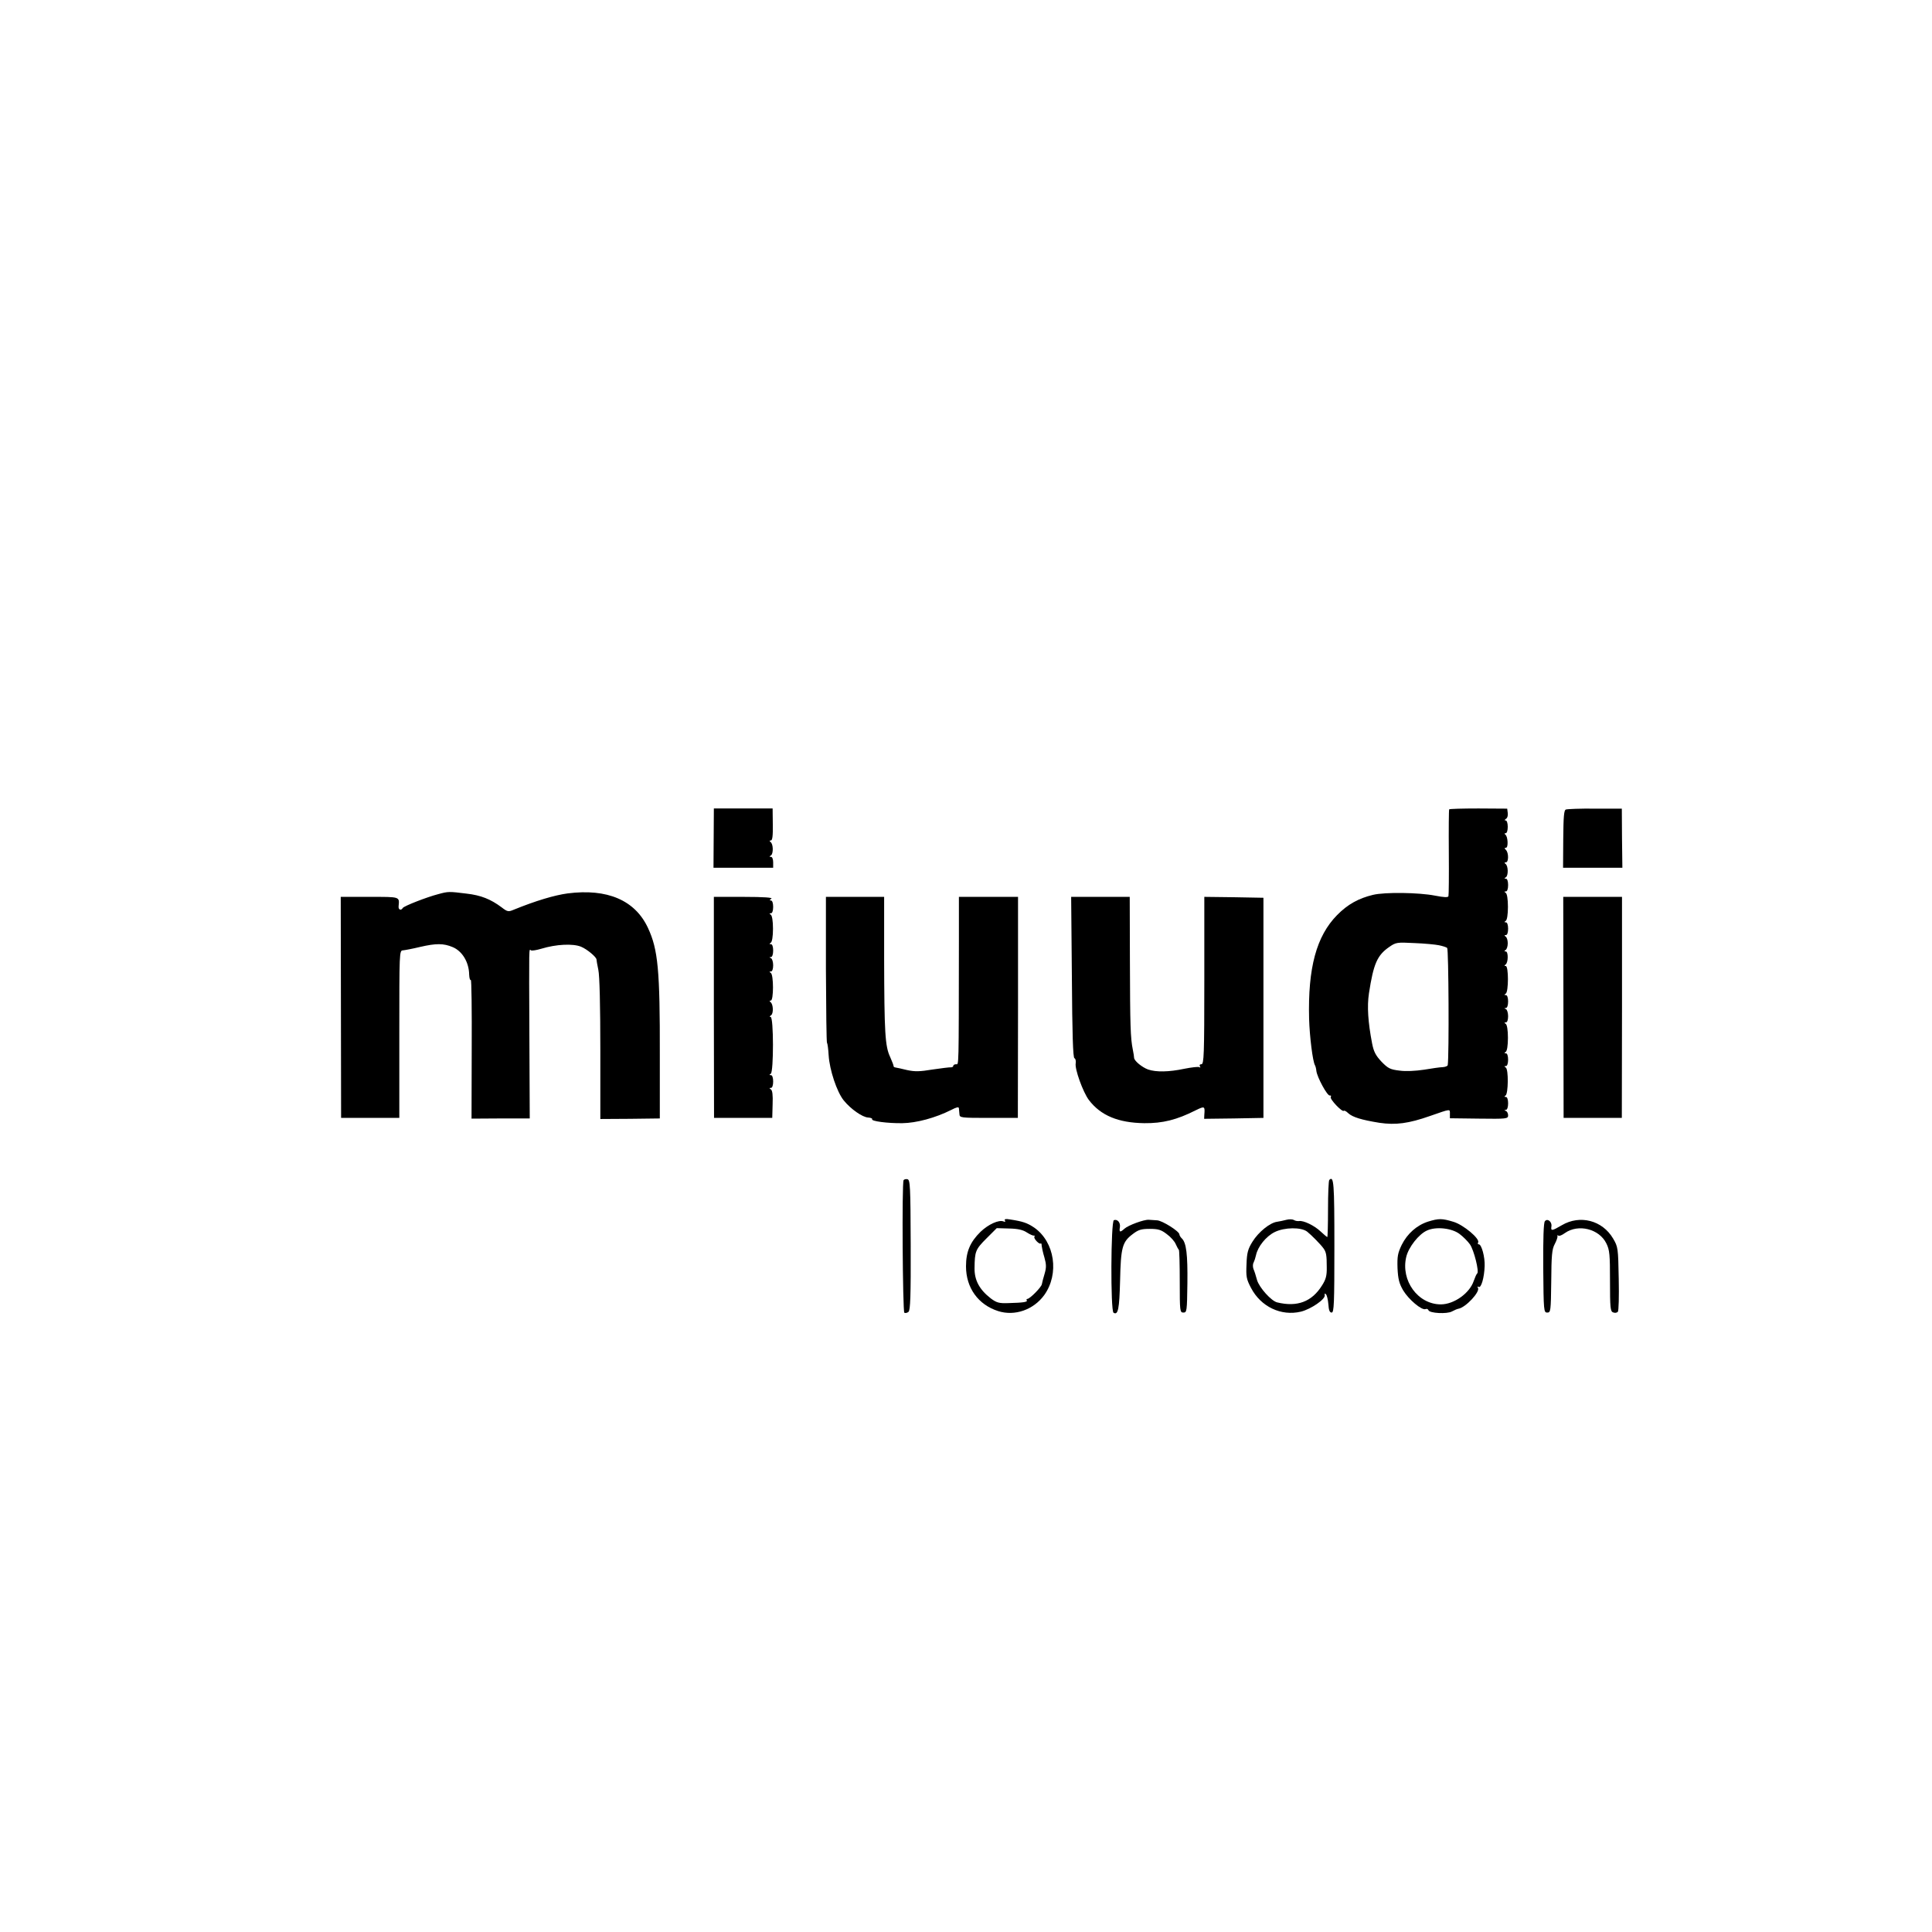 <?xml version="1.0" standalone="no"?>
<!DOCTYPE svg PUBLIC "-//W3C//DTD SVG 20010904//EN"
 "http://www.w3.org/TR/2001/REC-SVG-20010904/DTD/svg10.dtd">
<svg version="1.0" xmlns="http://www.w3.org/2000/svg"
 width="1062pt" height="1062pt" viewBox="0 0 1062 1062"
 preserveAspectRatio="xMidYMid meet">
<g transform="translate(0,1062) scale(0.1,-0.1)"
fill="#000000" stroke="none">
<path d="M3923 6013 l-1 -163 164 0 164 0 0 30 c0 17 -5 30 -12 30 -10 0 -10
2 0 8 14 10 13 64 -3 74 -6 5 -6 8 2 8 9 0 12 25 11 88 l-1 88 -162 0 -161 0
-1 -163z"/>
<path d="M7966 6171 c-2 -3 -3 -109 -2 -236 1 -126 0 -235 -2 -241 -2 -8 -23
-7 -75 3 -87 17 -274 20 -340 4 -79 -19 -139 -52 -197 -111 -114 -116 -161
-290 -154 -570 3 -100 20 -234 32 -255 3 -5 7 -19 8 -32 4 -34 60 -138 74
-135 6 1 9 -2 5 -8 -7 -11 63 -85 72 -76 3 3 14 -3 24 -13 24 -22 73 -37 172
-53 89 -13 160 -4 279 38 115 40 108 39 108 11 l0 -24 160 -2 c152 -2 160 -1
160 18 0 11 -6 22 -12 24 -10 4 -10 6 0 6 7 1 12 15 12 36 0 21 -5 35 -12 35
-9 0 -10 3 -2 8 15 10 17 144 1 154 -9 6 -9 8 1 8 7 0 12 14 12 35 0 21 -5 35
-12 35 -10 0 -10 2 -1 8 7 5 12 34 12 77 0 43 -5 72 -12 77 -9 6 -9 8 1 8 7 0
12 14 12 34 0 19 -6 37 -12 39 -10 4 -10 6 0 6 7 1 12 15 12 36 0 21 -5 35
-12 35 -10 0 -10 2 -1 8 16 10 16 152 0 152 -8 0 -9 2 -1 8 15 10 16 72 1 72
-9 0 -9 2 -1 8 7 4 12 21 12 37 0 17 -5 33 -12 37 -8 6 -7 8 2 8 7 0 12 14 12
35 0 21 -5 35 -12 35 -10 0 -10 2 -1 8 7 5 12 34 12 77 0 43 -5 72 -12 77 -9
6 -9 8 1 8 7 0 12 14 12 35 0 21 -5 35 -12 35 -10 0 -10 2 0 8 14 10 13 64 -3
74 -6 5 -6 8 3 8 15 0 16 52 0 68 -9 9 -9 12 0 12 14 0 11 62 -3 72 -6 5 -6 8
2 8 6 0 11 15 11 35 0 20 -5 35 -11 35 -8 0 -7 3 1 9 8 4 12 19 10 32 l-3 24
-158 1 c-87 0 -160 -2 -161 -5z m-56 -747 c19 -4 40 -10 45 -15 8 -6 11 -593
3 -644 -1 -5 -13 -10 -27 -11 -14 0 -61 -7 -103 -14 -47 -7 -100 -10 -135 -5
-51 6 -63 12 -99 49 -32 34 -43 55 -52 102 -22 115 -28 202 -17 274 25 162 45
209 112 255 36 25 42 26 138 21 55 -2 116 -8 135 -12z"/>
<path d="M8607 6170 c-10 -4 -13 -39 -14 -162 l-1 -158 163 0 163 0 -2 163 -1
162 -147 0 c-81 1 -153 -2 -161 -5z"/>
<path d="M2409 5705 c-62 -16 -188 -65 -195 -76 -9 -16 -25 -10 -23 9 5 54 11
52 -160 52 l-158 0 1 -607 1 -608 160 0 160 0 0 460 c0 453 0 460 20 461 11 1
54 9 95 19 87 20 128 20 178 -1 53 -22 90 -83 91 -152 1 -18 4 -31 9 -29 4 3
6 -167 5 -378 l-1 -384 160 1 160 0 -2 451 c-2 517 -3 480 9 473 5 -3 30 1 57
9 82 25 174 29 218 11 34 -14 86 -58 85 -71 0 -3 4 -28 10 -56 7 -31 11 -197
11 -435 l0 -385 164 1 163 2 0 351 c1 466 -10 578 -65 696 -71 153 -224 218
-442 190 -73 -10 -174 -40 -297 -90 -28 -12 -34 -11 -65 13 -60 45 -114 67
-194 76 -96 12 -100 12 -155 -3z"/>
<path d="M3924 5083 l1 -608 160 0 160 0 2 75 c2 50 -1 77 -10 82 -9 6 -9 8 1
8 7 0 12 14 12 35 0 21 -5 35 -12 35 -10 0 -10 2 -1 8 16 10 16 312 -1 312 -7
0 -6 3 2 9 15 9 13 62 -3 73 -6 5 -6 8 2 8 16 0 16 142 0 152 -9 6 -9 8 1 8 7
0 12 14 12 34 0 19 -6 37 -12 39 -10 4 -10 6 0 6 7 1 12 15 12 36 0 21 -5 35
-12 35 -10 0 -10 2 -1 8 7 5 12 34 12 77 0 43 -5 72 -12 77 -9 6 -9 8 1 8 7 0
12 14 12 35 0 21 -5 35 -12 35 -9 0 -8 4 2 10 10 6 -40 10 -151 10 l-165 0 0
-607z"/>
<path d="M4540 5291 c1 -219 3 -401 6 -404 3 -3 7 -33 9 -68 5 -80 45 -201 83
-248 38 -47 103 -93 135 -94 14 -1 23 -5 21 -9 -7 -11 84 -23 166 -22 77 1
182 29 269 73 29 15 41 18 42 9 1 -7 2 -22 3 -33 1 -19 8 -20 161 -20 l160 0
1 608 0 607 -162 0 -163 0 0 -247 c-1 -713 0 -673 -16 -673 -8 0 -15 -4 -15
-9 0 -5 -6 -8 -12 -8 -7 1 -53 -5 -102 -12 -71 -12 -98 -12 -140 -3 -28 7 -56
13 -63 14 -7 1 -11 4 -11 7 1 3 -8 26 -19 51 -28 59 -32 134 -33 543 l0 337
-160 0 -160 0 0 -399z"/>
<path d="M5892 5248 c2 -310 6 -442 14 -445 6 -2 9 -14 7 -28 -6 -31 40 -158
72 -201 65 -86 162 -126 305 -128 101 -1 178 18 283 71 49 24 51 23 47 -25
l-1 -22 163 2 163 3 0 605 0 605 -162 3 -163 2 0 -460 c0 -410 -2 -460 -16
-460 -9 0 -12 -5 -8 -12 4 -6 3 -8 -4 -4 -5 3 -42 -1 -82 -9 -85 -18 -155 -19
-199 -4 -33 12 -76 47 -77 64 0 6 -3 26 -7 45 -13 64 -15 132 -16 488 l-1 352
-161 0 -161 0 4 -442z"/>
<path d="M8594 5083 l1 -608 160 0 160 0 1 608 0 607 -161 0 -162 0 1 -607z"/>
<path d="M4967 4133 c-10 -16 -5 -723 4 -729 6 -3 16 -1 23 5 10 9 13 85 12
368 -1 325 -3 358 -18 361 -9 2 -18 -1 -21 -5z"/>
<path d="M7307 4134 c-4 -4 -7 -76 -7 -161 0 -84 -2 -153 -4 -153 -2 0 -19 14
-37 31 -35 33 -94 61 -118 57 -9 -1 -22 1 -29 6 -7 4 -25 5 -40 1 -15 -4 -38
-9 -52 -11 -39 -5 -102 -56 -135 -109 -25 -40 -31 -61 -33 -124 -3 -68 -1 -82
25 -131 54 -103 165 -156 274 -130 56 14 136 69 131 91 -2 9 0 11 7 4 5 -5 11
-30 13 -55 2 -32 7 -45 18 -45 13 0 15 47 15 364 0 349 -3 390 -28 365z m-122
-284 c23 -18 76 -72 90 -92 15 -21 18 -37 18 -103 1 -48 -5 -68 -26 -101 -56
-90 -137 -120 -247 -93 -32 8 -97 80 -110 122 -6 23 -15 51 -20 62 -4 11 -4
27 1 35 4 8 10 26 13 40 10 48 56 105 104 128 54 26 144 27 177 2z"/>
<path d="M5524 3911 c4 -7 1 -9 -8 -5 -26 10 -83 -16 -126 -57 -57 -56 -80
-109 -80 -190 0 -118 67 -211 177 -246 91 -29 194 7 253 88 84 117 58 292 -55
371 -39 26 -62 34 -134 45 -23 4 -32 2 -27 -6z m121 -66 c17 -11 34 -18 38
-17 5 1 6 -2 3 -6 -6 -10 28 -45 35 -37 3 2 5 -4 5 -13 1 -9 7 -38 15 -64 11
-39 11 -56 1 -90 -7 -24 -14 -49 -15 -57 -2 -16 -66 -81 -80 -81 -4 0 -6 -4
-3 -8 6 -9 -20 -13 -100 -15 -52 -2 -66 2 -98 26 -62 48 -90 100 -89 166 1 92
5 103 65 163 l57 57 68 -2 c50 -1 77 -8 98 -22z"/>
<path d="M6123 3913 c-17 -6 -19 -498 -2 -509 25 -15 32 20 36 176 4 183 12
213 69 256 31 24 47 29 94 29 47 0 63 -5 94 -29 21 -15 43 -40 49 -55 6 -14
14 -28 17 -31 3 -3 5 -81 5 -175 0 -163 1 -170 20 -170 19 0 20 7 22 160 2
160 -6 223 -30 247 -8 7 -14 18 -14 23 -1 17 -93 75 -122 77 -14 1 -35 2 -46
3 -26 2 -113 -30 -134 -49 -24 -22 -30 -20 -25 8 4 25 -13 46 -33 39z"/>
<path d="M7850 3905 c-62 -20 -114 -66 -145 -128 -22 -46 -25 -64 -23 -128 3
-60 9 -84 31 -122 30 -50 102 -111 123 -103 7 3 14 0 16 -6 6 -17 102 -22 129
-7 13 7 29 14 36 15 40 7 121 94 107 115 -4 8 -3 9 4 5 14 -8 31 52 33 115 2
49 -17 119 -32 119 -6 0 -7 4 -4 10 12 20 -81 98 -136 114 -63 19 -80 19 -139
1z m173 -68 c20 -15 45 -40 57 -57 22 -31 52 -151 40 -160 -4 -3 -12 -21 -19
-41 -22 -67 -108 -129 -181 -129 -126 0 -221 131 -190 261 13 54 69 125 114
145 50 23 137 13 179 -19z"/>
<path d="M8492 3907 c-7 -8 -10 -95 -9 -257 2 -238 3 -245 22 -245 19 0 20 7
22 171 1 144 4 177 19 205 10 19 17 39 15 44 -1 6 1 7 5 3 4 -4 20 2 36 14 74
52 189 23 228 -57 18 -36 20 -62 20 -207 0 -146 2 -167 17 -172 9 -4 20 -3 26
3 5 5 7 85 5 182 -3 169 -4 175 -31 221 -59 100 -182 132 -282 73 -55 -32 -61
-33 -57 -6 4 25 -22 46 -36 28z"/>
</g>
</svg>
